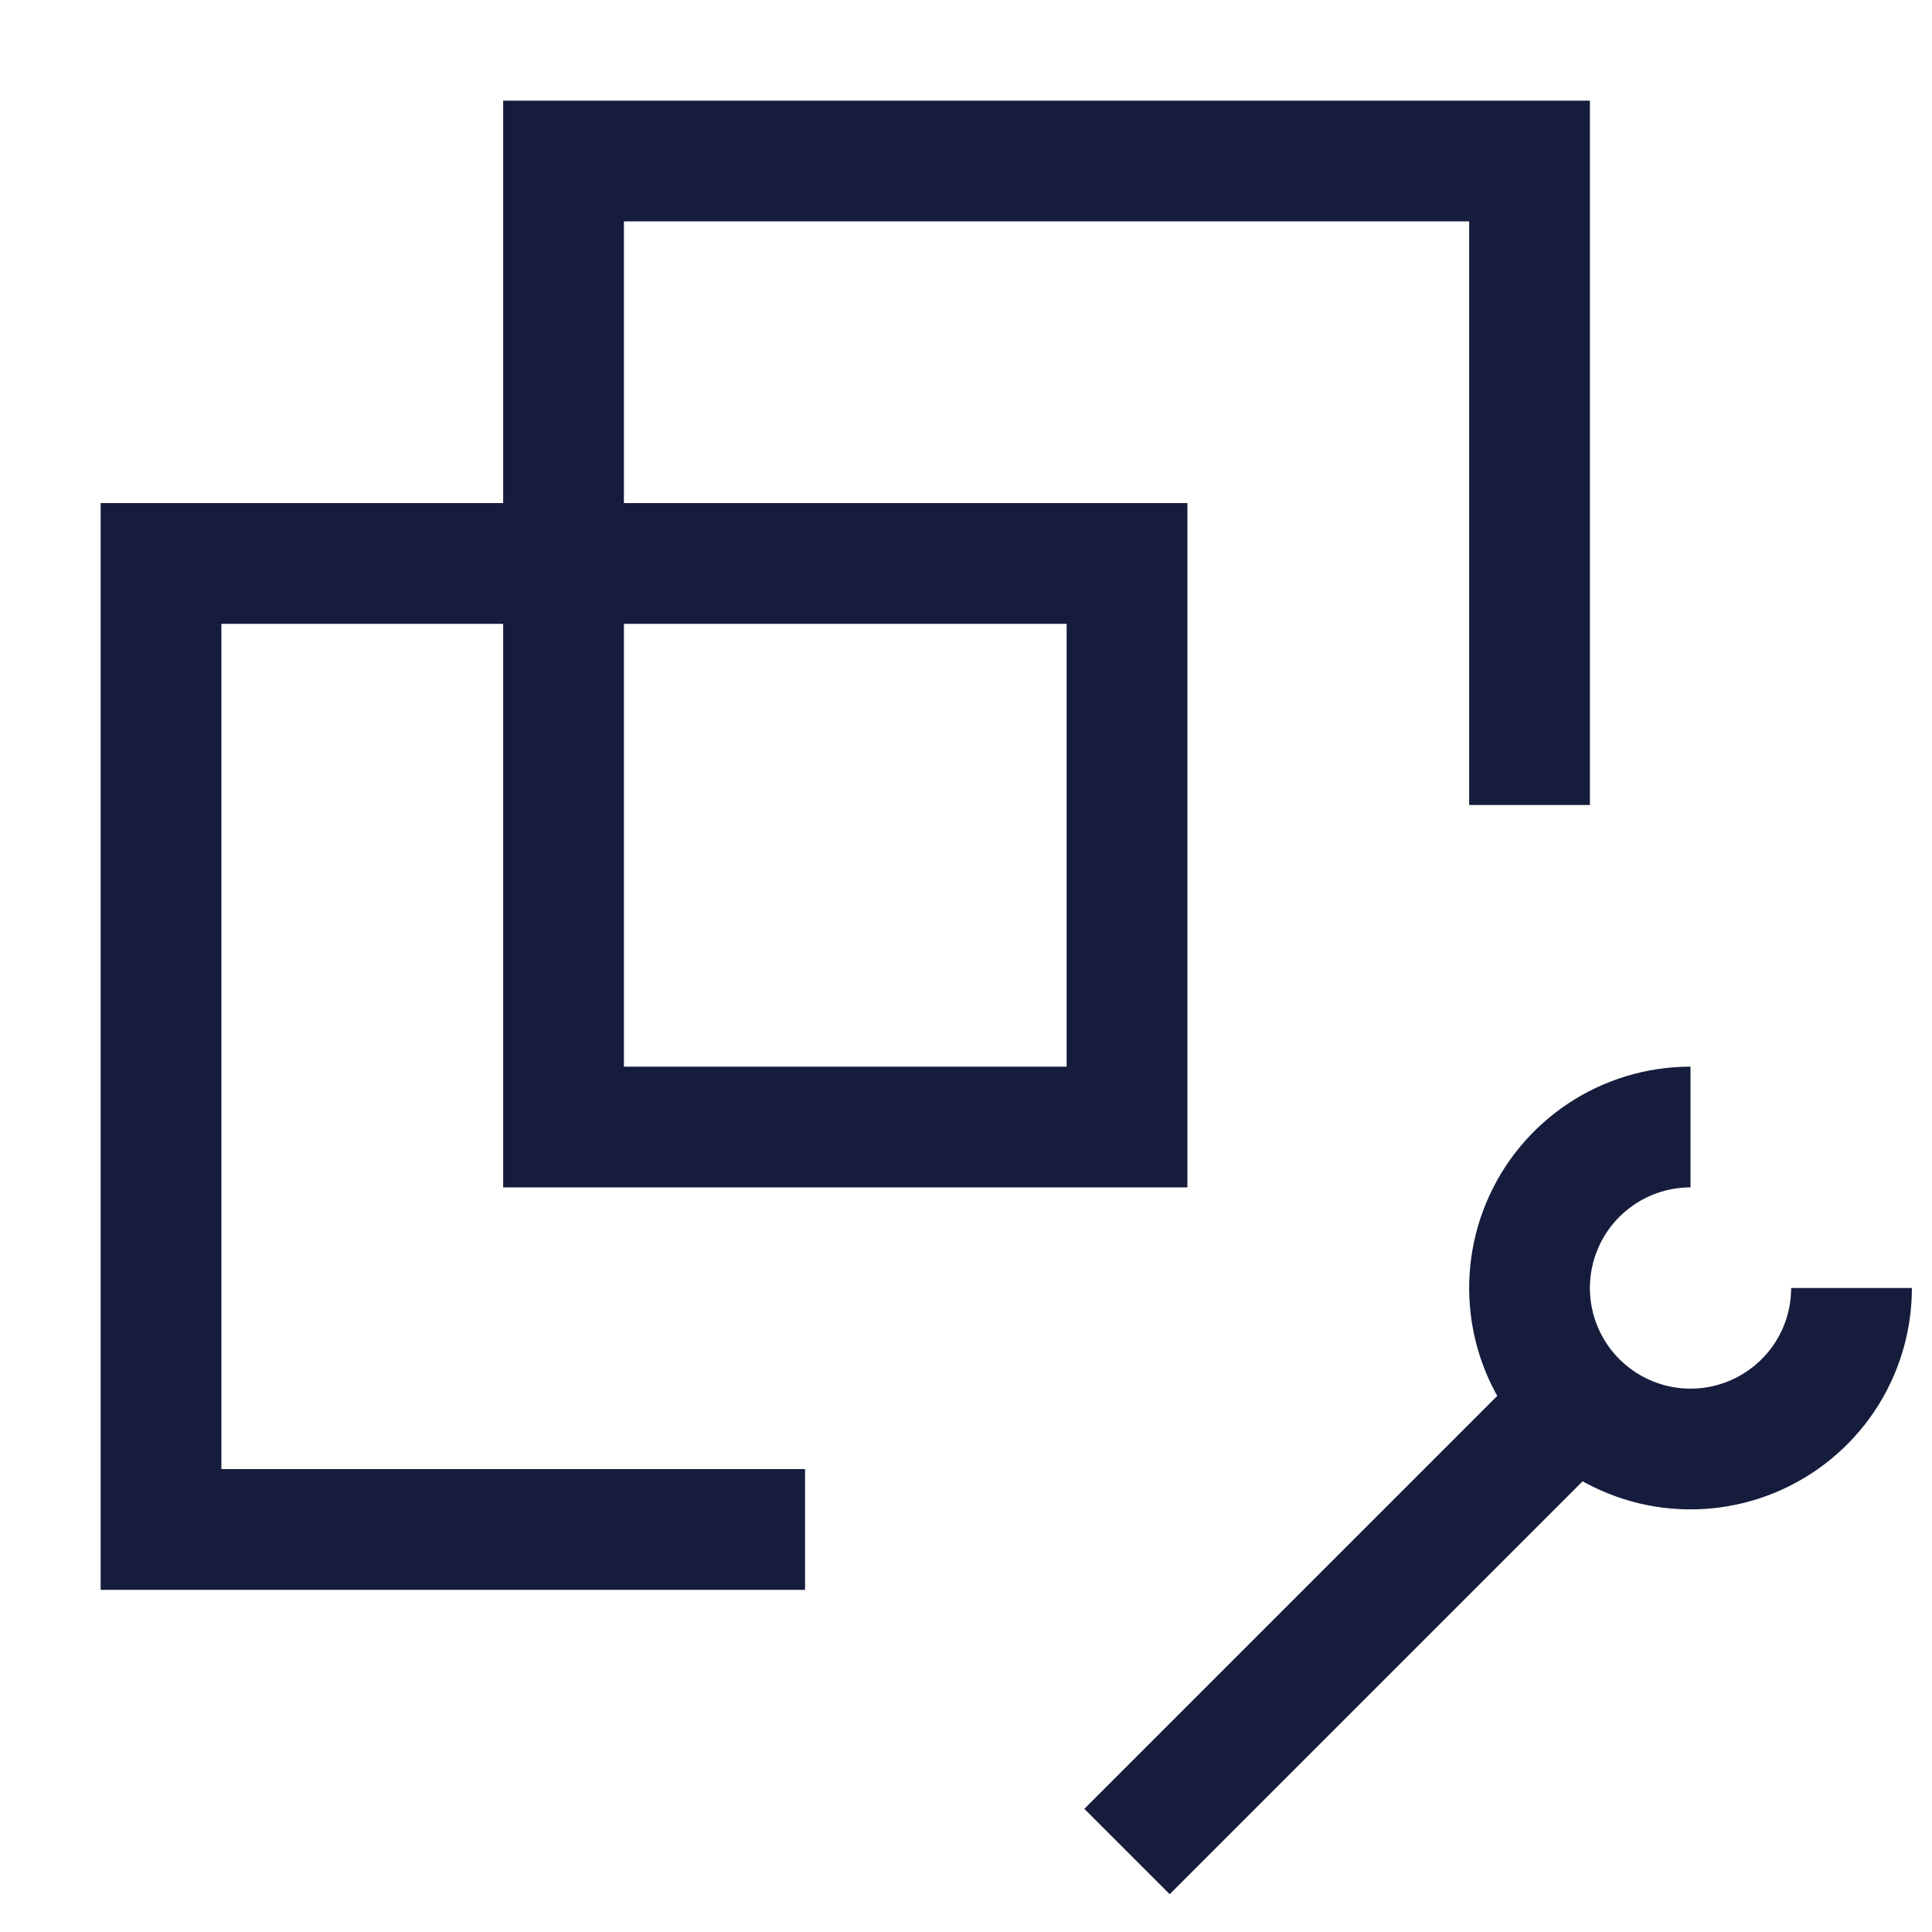 <svg width="32" height="32" viewBox="0 0 32 32" fill="none" xmlns="http://www.w3.org/2000/svg">
<path d="M25.334 13.333V2.667H9.334V18.667H18.667V9.333H2.667V25.333H13.334M18.667 30.667L26.667 22.667M28 18.667C27.473 18.667 26.957 18.823 26.519 19.116C26.08 19.409 25.738 19.826 25.537 20.313C25.335 20.8 25.282 21.336 25.385 21.854C25.488 22.371 25.742 22.846 26.115 23.219C26.488 23.592 26.963 23.846 27.48 23.949C27.997 24.052 28.534 23.999 29.021 23.797C29.508 23.595 29.925 23.253 30.218 22.815C30.511 22.376 30.667 21.861 30.667 21.333" stroke="#161C3B" stroke-width="2"/>
</svg>
